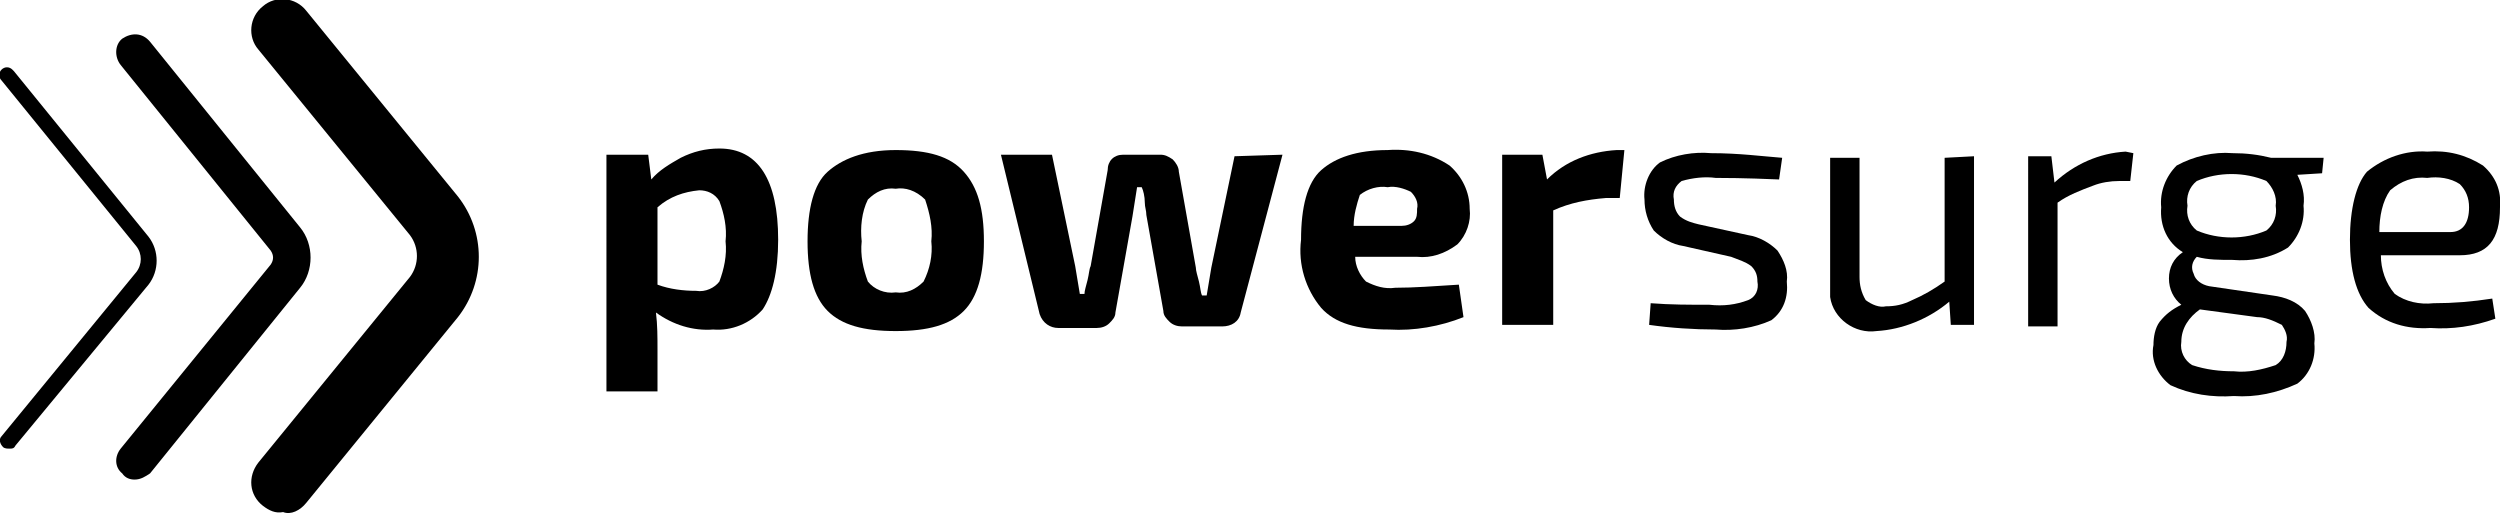 <svg xml:space="preserve" style="enable-background:new 0 0 161.6 33.3;" viewBox="0 0 161.6 33.3" y="0px" x="0px" xmlns:xlink="http://www.w3.org/1999/xlink" xmlns="http://www.w3.org/2000/svg" id="Layer_1" version="1.1">
<path d="M41.9,10l0.2,1.6c0.5-0.6,1.2-1,1.9-1.4c0.8-0.4,1.6-0.6,2.5-0.6c2.5,0,3.8,2,3.8,5.9c0,2.1-0.4,3.6-1,4.5
	c-0.8,0.9-2,1.4-3.2,1.3c-1.3,0.1-2.6-0.3-3.7-1.1c0.1,0.8,0.1,1.6,0.1,2.4v2.7h-3.3V10H41.9L41.9,10z M42.5,13.4v5
	c0.8,0.3,1.7,0.4,2.5,0.4c0.6,0.1,1.2-0.2,1.5-0.6c0.3-0.8,0.5-1.7,0.4-2.6c0.1-0.9-0.1-1.8-0.4-2.6c-0.3-0.5-0.8-0.7-1.3-0.7
	C44.2,12.4,43.3,12.7,42.5,13.4"></path>
<path d="M57.9,9.7c2.1,0,3.5,0.4,4.4,1.4s1.3,2.4,1.3,4.5s-0.4,3.6-1.3,4.5s-2.3,1.3-4.4,1.3s-3.5-0.4-4.4-1.3s-1.3-2.4-1.3-4.5
	s0.4-3.7,1.3-4.5S55.8,9.7,57.9,9.7 M57.9,12.2c-0.7-0.1-1.3,0.2-1.8,0.7c-0.4,0.8-0.5,1.8-0.4,2.7c-0.1,0.9,0.1,1.8,0.4,2.6
	c0.4,0.5,1.1,0.8,1.8,0.7c0.7,0.1,1.3-0.2,1.8-0.7c0.4-0.8,0.6-1.7,0.5-2.6c0.1-0.9-0.1-1.8-0.4-2.7C59.2,12.3,58.5,12.1,57.9,12.2"></path>
<path d="M82.9,10l-2.7,10.2c-0.1,0.6-0.6,0.9-1.2,0.9h-2.6c-0.3,0-0.6-0.1-0.8-0.3c-0.2-0.2-0.4-0.4-0.4-0.7l-1.1-6.2
	c0-0.3-0.1-0.5-0.1-0.8c0-0.4-0.1-0.8-0.2-1h-0.3l-0.3,1.9l-1.1,6.2c0,0.3-0.2,0.5-0.4,0.7c-0.2,0.2-0.5,0.3-0.8,0.3h-2.5
	c-0.5,0-1-0.3-1.2-0.9L64.7,10H68l1.5,7.2c0.1,0.6,0.2,1.2,0.3,1.8h0.3c0-0.2,0.1-0.5,0.2-0.9s0.1-0.7,0.2-0.9l1.1-6.2
	c0-0.6,0.4-1,1-1c0.1,0,0.1,0,0.2,0H75c0.3,0,0.5,0.1,0.8,0.3c0.2,0.2,0.4,0.5,0.4,0.8l1.1,6.2c0,0.2,0.1,0.5,0.2,0.9
	s0.1,0.7,0.2,0.9h0.3l0.3-1.8l1.5-7.2L82.9,10L82.9,10L82.9,10z"></path>
<path d="M91.6,16.6h-4c0,0.6,0.3,1.2,0.7,1.6c0.6,0.3,1.2,0.5,1.9,0.4c1.2,0,2.5-0.1,4.1-0.2l0.3,2.1c-1.5,0.6-3.2,0.9-4.8,0.8
	c-2.1,0-3.5-0.4-4.4-1.4c-1-1.2-1.5-2.8-1.3-4.4c0-2.1,0.4-3.7,1.3-4.5s2.3-1.3,4.3-1.3c1.4-0.1,2.8,0.2,4,1
	c0.8,0.7,1.3,1.7,1.3,2.8c0.1,0.8-0.2,1.7-0.8,2.3C93.4,16.4,92.5,16.7,91.6,16.6 M87.5,14.6h3.1c0.3,0,0.6-0.1,0.8-0.3
	c0.2-0.2,0.2-0.5,0.2-0.8c0.1-0.4-0.1-0.8-0.4-1.1c-0.4-0.2-1-0.4-1.5-0.3c-0.6-0.1-1.3,0.1-1.8,0.5C87.7,13.2,87.5,13.9,87.5,14.6"></path>
<path d="M105,9.7l-0.3,3.1h-0.9c-1.2,0.1-2.3,0.3-3.4,0.8V21h-3.3V10h2.6l0.3,1.6c1.2-1.2,2.8-1.8,4.5-1.9L105,9.7L105,9.7L105,9.7z"></path>
<path d="M111.9,16.6l-3.1-0.7c-0.7-0.1-1.4-0.5-1.9-1c-0.4-0.6-0.6-1.3-0.6-2c-0.1-0.9,0.3-1.9,1-2.4c1-0.5,2.2-0.7,3.3-0.6
	c1.8,0,3.3,0.2,4.6,0.3l-0.2,1.4c-2.3-0.1-3.7-0.1-4.1-0.1c-0.7-0.1-1.5,0-2.2,0.2c-0.4,0.3-0.6,0.7-0.5,1.2c0,0.4,0.1,0.8,0.4,1.1
	c0.4,0.3,0.8,0.4,1.2,0.5l3.2,0.7c0.7,0.1,1.4,0.5,1.9,1c0.4,0.6,0.7,1.3,0.6,2c0.1,1-0.2,1.9-1,2.5c-1.1,0.5-2.4,0.7-3.6,0.6
	c-1.4,0-2.9-0.1-4.3-0.3l0.1-1.4c1.3,0.1,2.5,0.1,3.8,0.1c0.9,0.1,1.7,0,2.5-0.3c0.5-0.2,0.7-0.7,0.6-1.2c0-0.4-0.1-0.7-0.4-1
	C112.8,16.9,112.4,16.8,111.9,16.6"></path>
<path d="M127.6,10.1V21h-1.5l-0.1-1.5c-1.3,1.1-3,1.8-4.7,1.9c-1.4,0.2-2.8-0.8-3-2.2c0-0.3,0-0.5,0-0.8v-8.2h1.9v7.7
	c0,0.5,0.1,1,0.4,1.5c0.4,0.3,0.9,0.5,1.3,0.4c0.6,0,1.1-0.1,1.7-0.4c0.7-0.3,1.4-0.7,2.1-1.2v-8L127.6,10.1L127.6,10.1L127.6,10.1z"></path>
<path d="M137.9,9.9l-0.2,1.8H137c-0.6,0-1.2,0.1-1.7,0.3c-0.8,0.3-1.6,0.6-2.3,1.1v8h-1.9V10.1h1.5l0.2,1.7c1.3-1.2,2.9-1.9,4.6-2
	L137.9,9.9L137.9,9.9L137.9,9.9z"></path>
<path d="M150.1,11.2l-1.6,0.1c0.3,0.6,0.5,1.3,0.4,2c0.1,1-0.3,2-1,2.7c-1.1,0.7-2.4,0.9-3.6,0.8c-0.8,0-1.6,0-2.3-0.2
	c-0.3,0.3-0.4,0.7-0.2,1.1c0.1,0.4,0.5,0.7,1,0.8l4.1,0.6c0.8,0.1,1.6,0.4,2.1,1c0.4,0.6,0.7,1.4,0.6,2.1c0.1,1-0.3,2-1.1,2.6
	c-1.3,0.6-2.7,0.9-4.1,0.8c-1.4,0.1-2.8-0.1-4.1-0.7c-0.8-0.6-1.3-1.6-1.1-2.6c0-0.5,0.1-1.1,0.4-1.5c0.4-0.5,0.8-0.8,1.4-1.1
	c-0.5-0.4-0.8-1-0.8-1.7c0-0.7,0.3-1.3,0.9-1.7c-1-0.6-1.5-1.7-1.4-2.9c-0.1-1,0.3-2,1-2.7c1.1-0.6,2.4-0.9,3.6-0.8
	c0.9,0,1.7,0.1,2.5,0.3h3.4L150.1,11.2z M145.9,20.5l-3.7-0.5c-0.7,0.5-1.2,1.2-1.2,2.1c-0.1,0.6,0.2,1.2,0.7,1.5
	c0.9,0.3,1.8,0.4,2.7,0.4c0.9,0.1,1.8-0.1,2.7-0.4c0.5-0.3,0.7-0.9,0.7-1.5c0.1-0.4-0.1-0.8-0.3-1.1
	C146.9,20.7,146.4,20.5,145.9,20.5 M142,14.9c1.4,0.6,3.1,0.6,4.5,0c0.5-0.4,0.7-1,0.6-1.6c0.1-0.6-0.2-1.2-0.6-1.6
	c-1.4-0.6-3.1-0.6-4.5,0c-0.5,0.4-0.7,1-0.6,1.6C141.3,13.9,141.5,14.5,142,14.9"></path>
<path d="M159,16.5h-5.1c0,0.9,0.3,1.8,0.9,2.5c0.7,0.5,1.6,0.7,2.5,0.6c1.3,0,2.5-0.1,3.8-0.3l0.2,1.3c-1.4,0.5-2.8,0.7-4.2,0.6
	c-1.5,0.1-2.9-0.3-4-1.3c-0.8-0.9-1.2-2.4-1.2-4.4s0.4-3.6,1.1-4.4c1.1-0.9,2.5-1.4,3.9-1.3c1.3-0.1,2.5,0.2,3.6,0.9
	c0.8,0.7,1.2,1.6,1.1,2.7C161.6,15.5,160.8,16.5,159,16.5 M153.8,15h4.6c0.8,0,1.2-0.6,1.2-1.6c0-0.6-0.2-1.1-0.6-1.5
	c-0.6-0.4-1.4-0.5-2.1-0.4c-0.9-0.1-1.7,0.2-2.4,0.8C154,13,153.8,14,153.8,15"></path>
<path d="M0.6,29c-0.1,0-0.3,0-0.4-0.1c-0.2-0.2-0.3-0.5-0.1-0.7c0,0,0,0,0,0l8.7-10.6c0.4-0.5,0.4-1.2,0-1.7L0.1,5.2
	c-0.2-0.2-0.2-0.5,0-0.7c0,0,0,0,0,0c0.2-0.2,0.5-0.2,0.7,0c0,0,0,0,0.1,0.1l8.7,10.7c0.7,0.9,0.7,2.2,0,3.1L1,28.8
	C0.9,29,0.8,29,0.6,29 M9.7,30.6l9.7-12c0.9-1.1,0.9-2.8,0-3.9l-9.7-12C9.2,2.1,8.5,2.1,7.9,2.5C7.4,2.9,7.4,3.7,7.8,4.2l9.7,12
	c0.2,0.3,0.2,0.6,0,0.9L7.8,29c-0.4,0.5-0.4,1.2,0.1,1.6c0,0,0,0,0,0C8.1,30.9,8.4,31,8.7,31C9.1,31,9.4,30.8,9.7,30.6 M19.8,32.5
	l9.8-12c1.8-2.3,1.8-5.5,0-7.8l-9.8-12c-0.7-0.9-2-1-2.8-0.3c-0.9,0.7-1,2-0.3,2.8l9.8,12c0.6,0.8,0.6,1.9,0,2.7l-9.8,12
	c-0.7,0.9-0.6,2.1,0.3,2.8c0,0,0,0,0,0c0.4,0.3,0.8,0.5,1.3,0.4C18.8,33.3,19.4,33,19.8,32.5"></path>
</svg>
